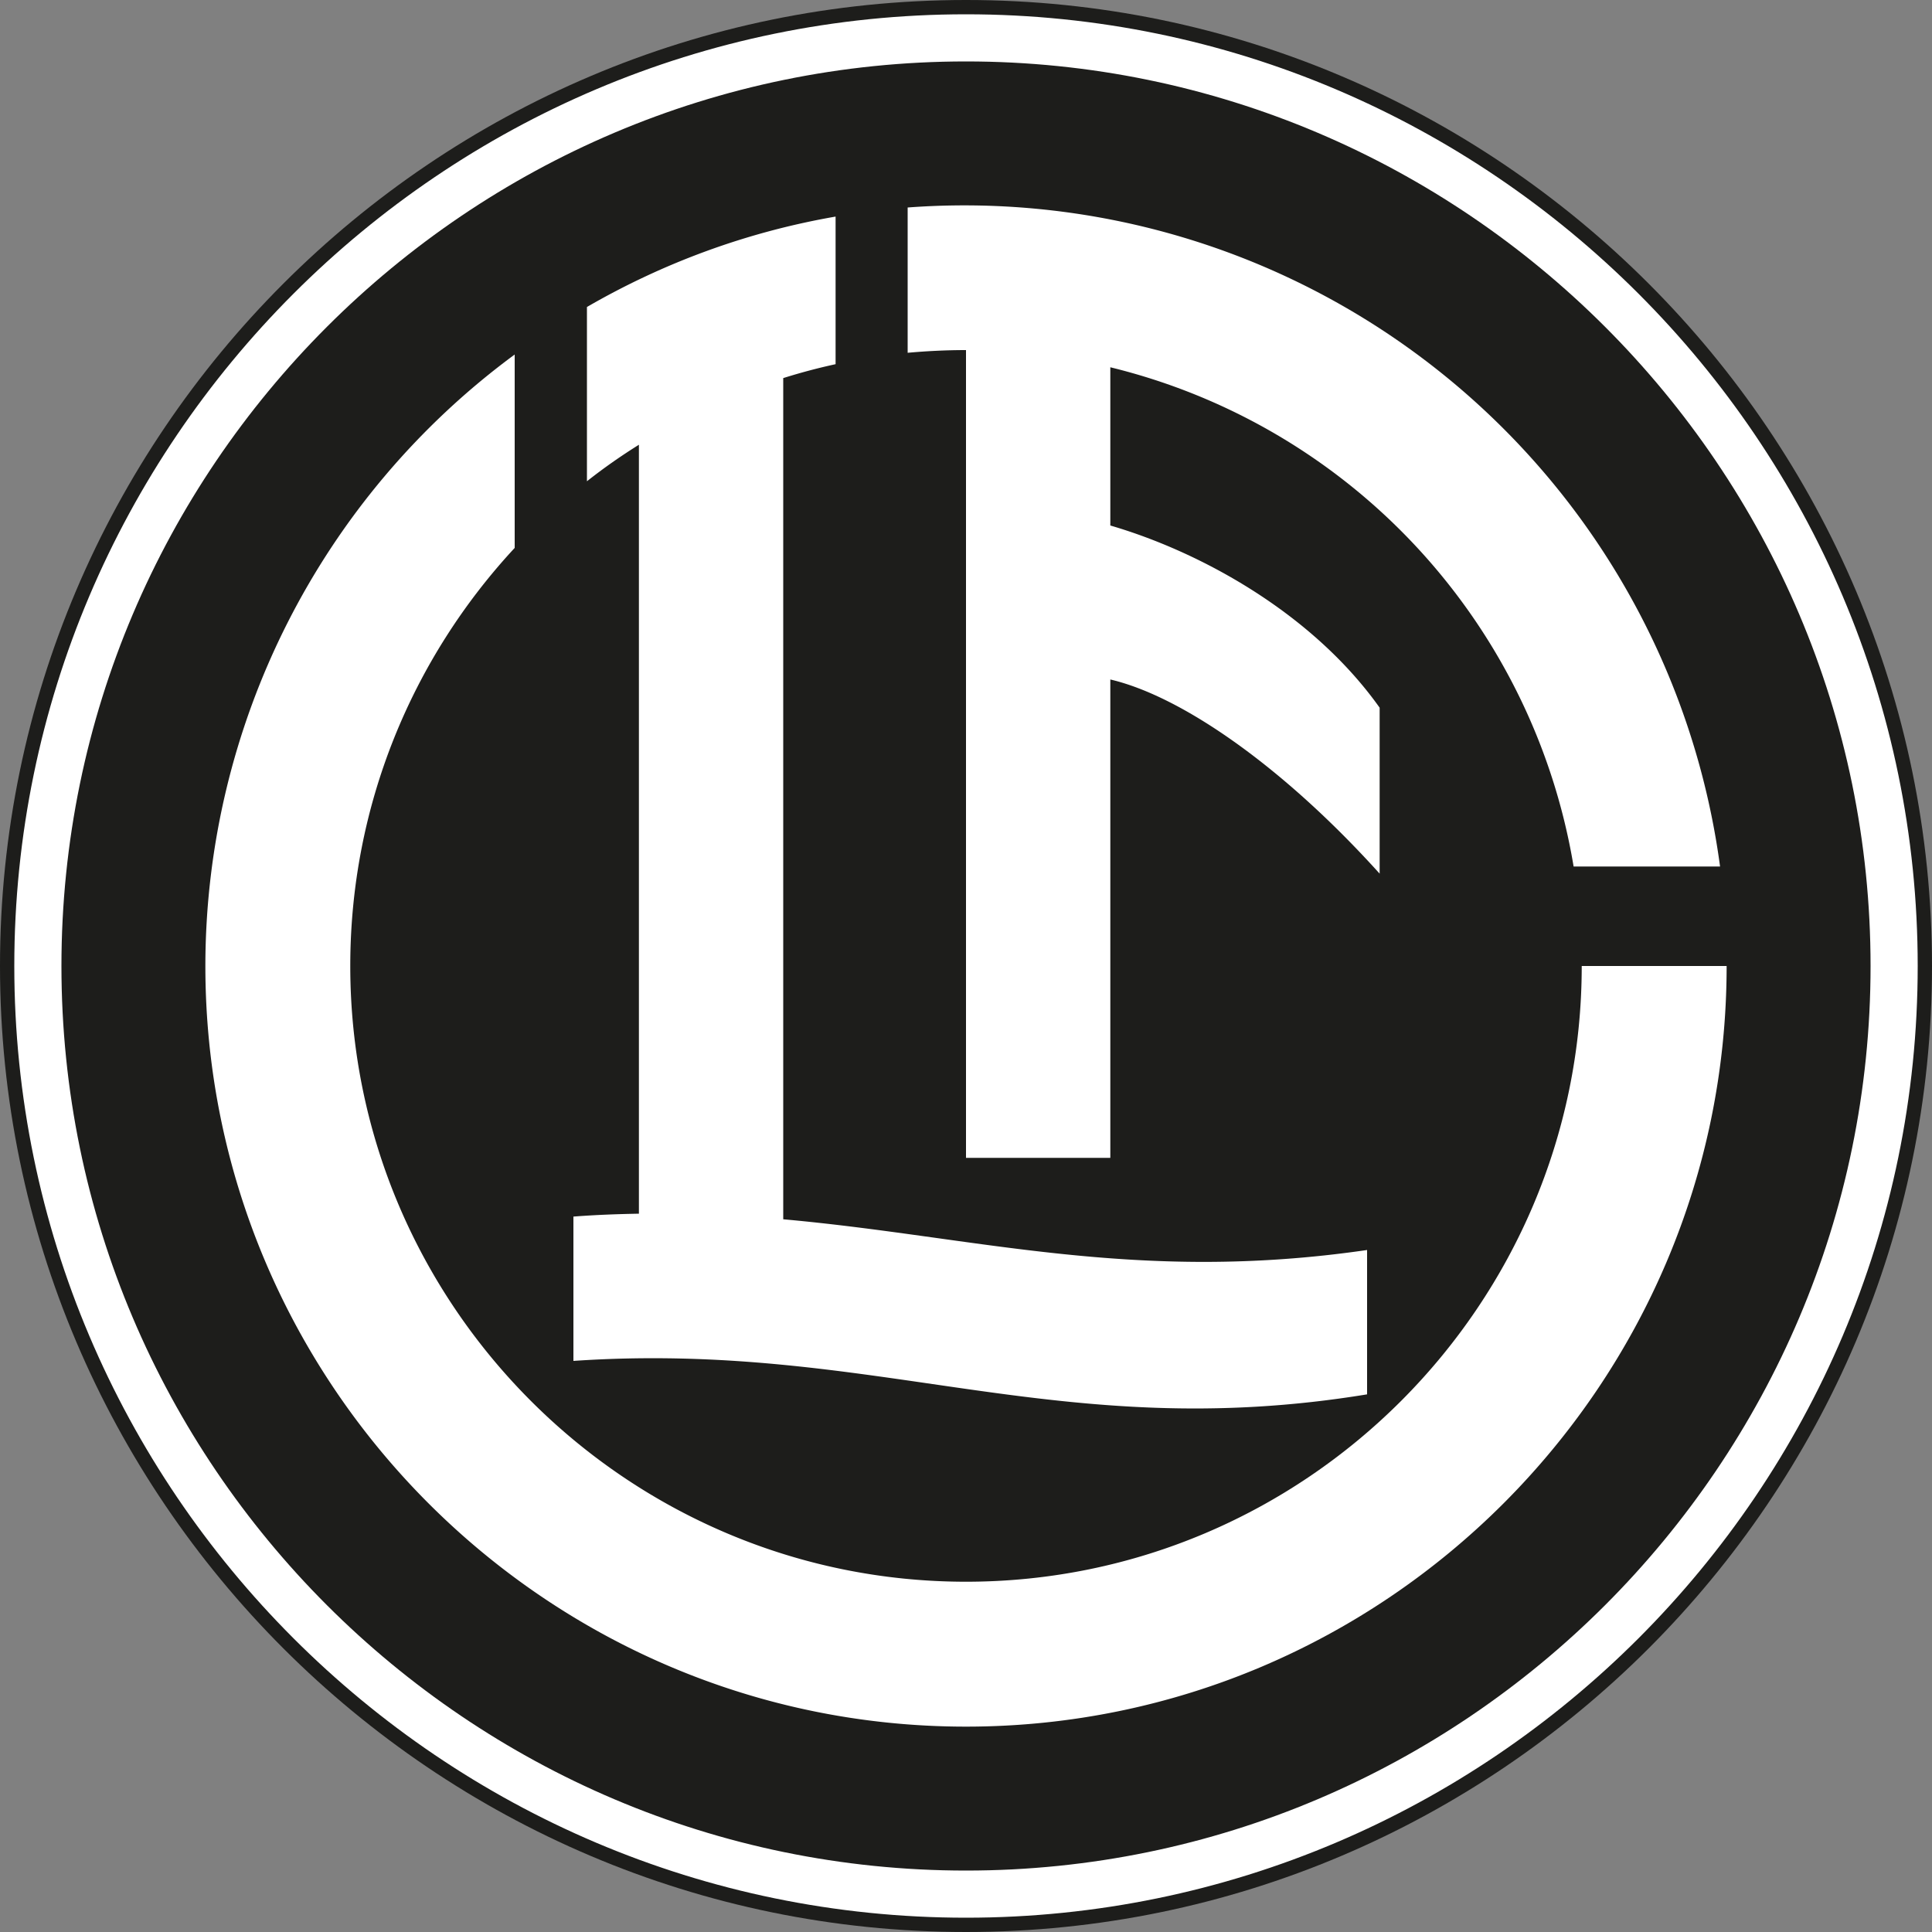 <svg class="fc-lugano clublogo-svg black" xmlns="http://www.w3.org/2000/svg" viewBox="0 0 100 100">
  <rect x="0" y="0" width="100" height="100" fill="#808080" stroke="none"/>
  <defs>
    <style>
      .cls-1 {
        fill: #1d1d1b
      }
      .cls-2 {
        fill: #fff
      }
    </style>
  </defs>
  <path d="M50 0c27.54 0 50 22.46 50 50s-22.46 50-50 50S0 77.54 0 50 22.46 0 50 0Z" class="cls-1" />
  <path d="M50 .74C22.87.74.74 22.87.74 50S22.87 99.26 50 99.26 99.26 77.13 99.26 50 77.13.74 50 .74Zm0 96.08C24.21 96.82 3.18 75.79 3.18 50S24.21 3.18 50 3.18 96.82 24.21 96.82 50 75.79 96.82 50 96.82Z" class="cls-2" />
  <path d="M81.87 50c0 17.55-14.32 31.87-31.87 31.87S18.13 67.55 18.13 50c0-8.34 3.23-15.95 8.51-21.64V18.35A39.34 39.34 0 0 0 10.63 50c0 21.68 17.68 39.37 39.37 39.37S89.37 71.69 89.37 50h-7.5ZM70.76 72.17V64.7c-12.02 1.75-20.28-.7-30.22-1.59V19.57c.89-.28 1.79-.52 2.71-.72v-7.64c-4.61.8-8.95 2.41-12.87 4.68v9.02c.86-.68 1.76-1.31 2.69-1.89v39.8c-1.1.02-2.23.06-3.39.15v7.47c15.65-1.06 25 4.37 41.09 1.73ZM50 59.93h7.47V35.17c3.72.87 8.99 4.56 13.94 10.05v-8.59c-3.48-4.9-9.28-8.07-13.94-9.43v-8.19a32 32 0 0 1 23.98 25.84h7.58a39.46 39.46 0 0 0-42.05-34.11v7.52c.99-.09 2-.14 3.02-.14v41.8Z" class="cls-2" />
</svg>